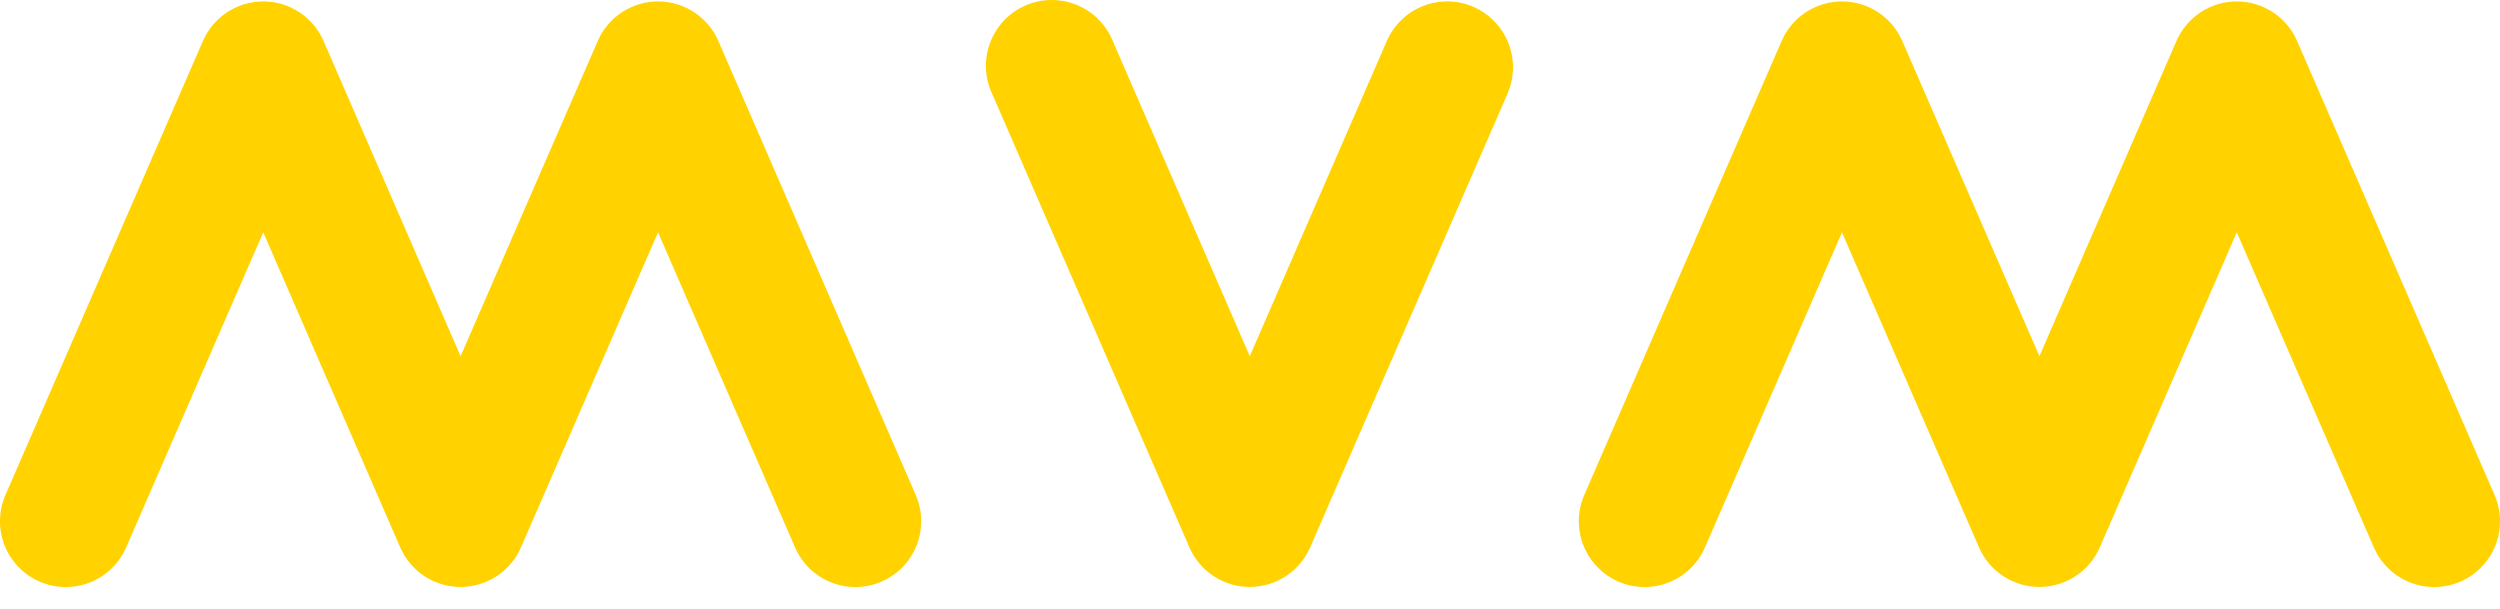 <svg width="115" height="28" viewBox="0 0 115 28" fill="none" xmlns="http://www.w3.org/2000/svg">
<path d="M33.045 1.888C32.81 1.347 32.423 0.886 31.93 0.562C31.436 0.239 30.86 0.066 30.27 0.066C29.68 0.066 29.103 0.239 28.61 0.562C28.117 0.886 27.729 1.347 27.495 1.888L21.187 16.386L14.884 1.888C14.649 1.347 14.261 0.886 13.768 0.562C13.275 0.239 12.698 0.066 12.109 0.066C11.519 0.066 10.942 0.239 10.449 0.562C9.956 0.886 9.568 1.347 9.334 1.888L0.251 22.77C-0.069 23.506 -0.084 24.339 0.21 25.086C0.505 25.833 1.083 26.432 1.819 26.752C2.555 27.072 3.388 27.087 4.135 26.793C4.882 26.498 5.481 25.92 5.801 25.184L12.109 10.686L18.412 25.184C18.648 25.724 19.037 26.183 19.529 26.505C20.022 26.828 20.598 26.999 21.187 26.999C21.776 26.999 22.352 26.828 22.845 26.505C23.338 26.183 23.727 25.724 23.962 25.184L30.27 10.686L36.574 25.184C36.732 25.548 36.961 25.878 37.246 26.154C37.532 26.43 37.87 26.647 38.24 26.793C38.609 26.938 39.004 27.01 39.402 27.003C39.799 26.996 40.191 26.91 40.555 26.752C40.92 26.593 41.249 26.365 41.526 26.079C41.801 25.793 42.019 25.456 42.164 25.086C42.31 24.716 42.381 24.321 42.374 23.924C42.367 23.526 42.282 23.134 42.124 22.77L33.045 1.888Z" fill="#FFD200"/>
<path d="M67.776 0.315C67.039 -0.004 66.206 -0.018 65.46 0.277C64.713 0.572 64.114 1.151 63.794 1.887L57.49 16.385L51.187 1.887C51.035 1.513 50.809 1.173 50.524 0.888C50.238 0.602 49.899 0.377 49.525 0.224C49.151 0.072 48.751 -0.004 48.347 0C47.943 0.005 47.544 0.09 47.174 0.251C46.804 0.412 46.469 0.645 46.191 0.937C45.912 1.229 45.694 1.574 45.551 1.951C45.407 2.329 45.34 2.731 45.354 3.134C45.368 3.538 45.463 3.934 45.633 4.301L54.715 25.183C54.951 25.723 55.339 26.182 55.832 26.505C56.325 26.827 56.901 26.999 57.49 26.999C58.079 26.999 58.655 26.827 59.148 26.505C59.641 26.182 60.029 25.723 60.265 25.183L69.348 4.301C69.667 3.564 69.681 2.73 69.386 1.983C69.091 1.236 68.512 0.636 67.776 0.315Z" fill="#FFD200"/>
<path d="M114.749 22.77L105.666 1.888C105.432 1.347 105.044 0.886 104.551 0.562C104.058 0.239 103.481 0.066 102.891 0.066C102.302 0.066 101.725 0.239 101.232 0.562C100.738 0.886 100.351 1.347 100.116 1.888L93.813 16.386L87.505 1.888C87.27 1.347 86.883 0.886 86.39 0.562C85.897 0.239 85.32 0.066 84.73 0.066C84.14 0.066 83.563 0.239 83.07 0.562C82.577 0.886 82.19 1.347 81.955 1.888L72.876 22.77C72.556 23.506 72.542 24.339 72.836 25.086C73.13 25.833 73.709 26.432 74.445 26.752C75.18 27.072 76.013 27.087 76.76 26.793C77.507 26.498 78.106 25.92 78.427 25.184L84.73 10.686L91.037 25.184C91.273 25.724 91.662 26.183 92.154 26.505C92.647 26.828 93.224 26.999 93.813 26.999C94.402 26.999 94.978 26.828 95.471 26.505C95.963 26.183 96.352 25.724 96.588 25.184L102.891 10.686L109.199 25.184C109.519 25.92 110.118 26.498 110.865 26.793C111.612 27.087 112.445 27.072 113.181 26.752C113.917 26.432 114.495 25.833 114.79 25.086C115.084 24.339 115.069 23.506 114.749 22.77Z" fill="#FFD200"/>
</svg>
